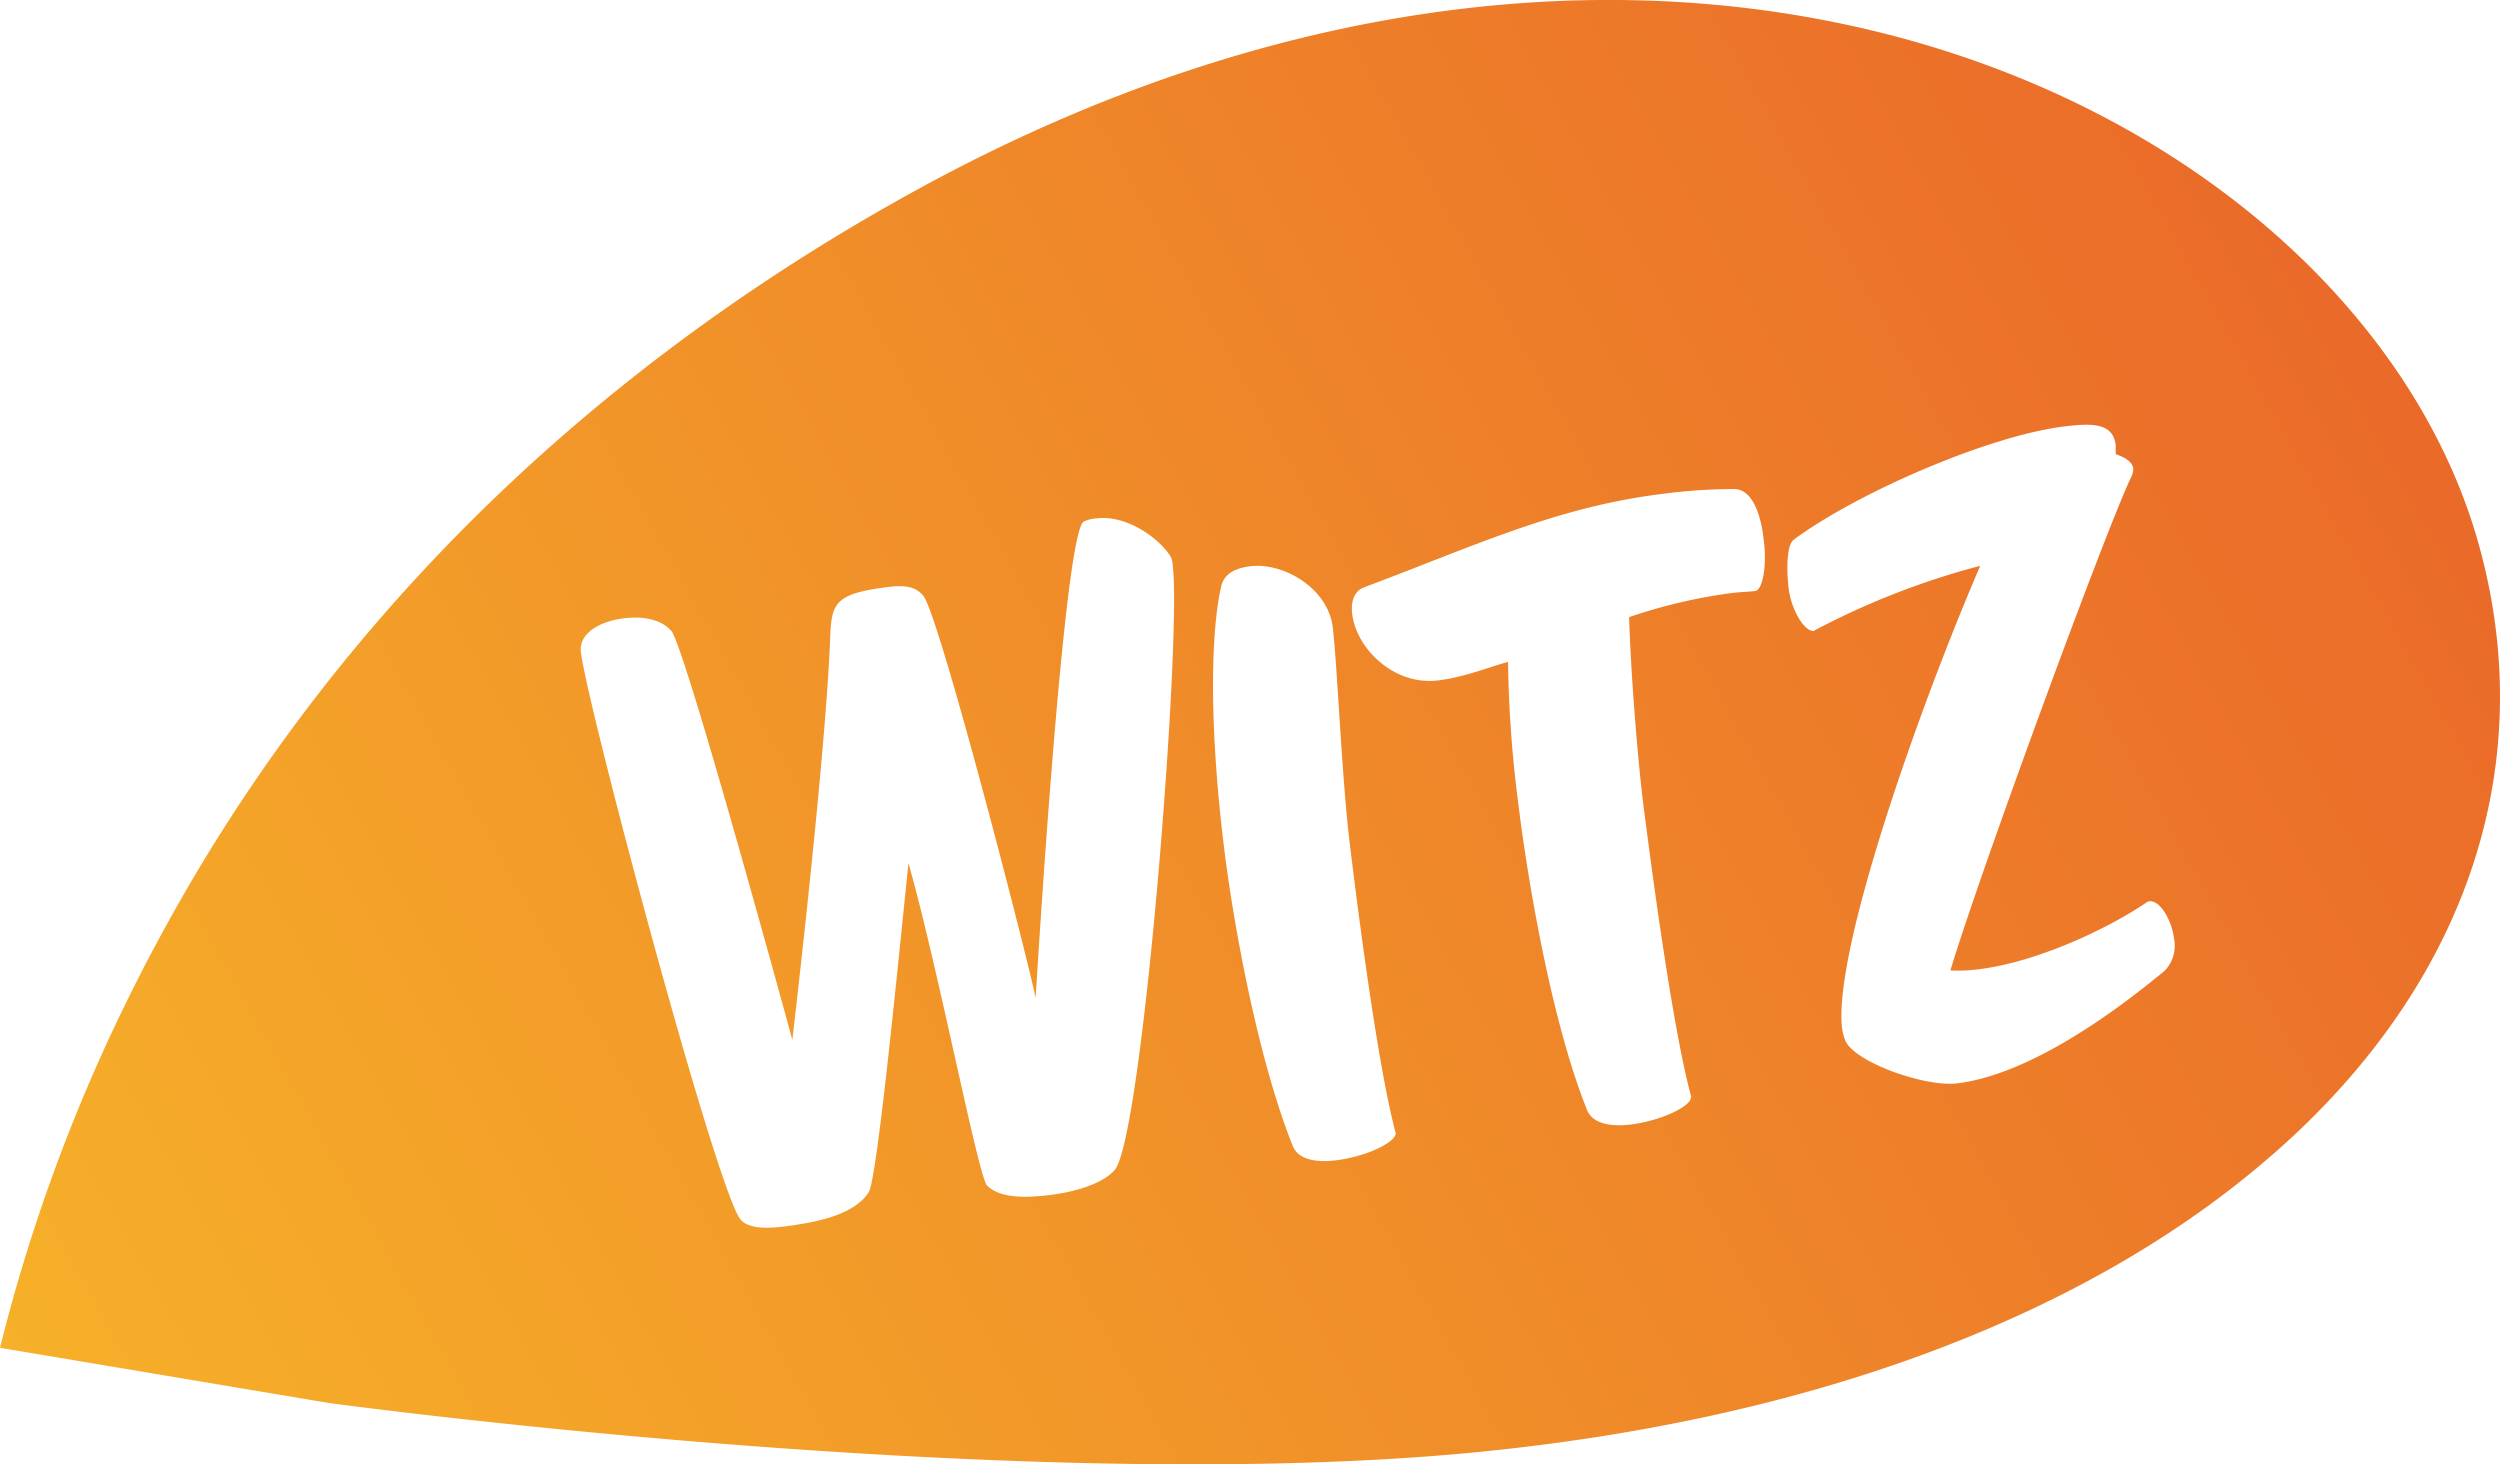 <svg xmlns="http://www.w3.org/2000/svg" xmlns:xlink="http://www.w3.org/1999/xlink" viewBox="0 0 320.76 187.88"><defs><style>.cls-1{fill:url(#linear-gradient);}</style><linearGradient id="linear-gradient" x1="-675.63" y1="233.93" x2="-345.87" y2="233.93" gradientTransform="translate(486.81 -339.6) rotate(-29.38)" gradientUnits="userSpaceOnUse"><stop offset="0" stop-color="#f6b029"/><stop offset="1" stop-color="#ea6a29"/></linearGradient></defs><g id="Ebene_2" data-name="Ebene 2"><g id="Logo"><g id="Witz-Wortlogo-color"><path id="WITZ" class="cls-1" d="M198.1.22h0c-25.45,1.36-53.52,9-82.5,25.26C73.12,49.25,41,82.07,20.28,120.67c-.81,1.5-1.61,3-2.38,4.54A222.56,222.56,0,0,0,0,172.93v0L42.14,180s86,11.76,144.86,6.55c44.8-4,79.39-17.51,102.18-36.38,26.84-22.07,37.19-51.43,28.66-81C306.66,30.53,259.75-3.07,198.1.22ZM143,150.14c-1.49,1.67-4.83,2.77-8.35,3.19-3.91.48-6.53.2-8-1.21-1.13-1.15-6.29-28-10.09-41.37-1.24,11.86-4,40.5-5.1,42.22-1.84,2.81-6.29,3.84-11,4.41-2.55.31-4.45.14-5.37-.83-2.93-2.93-19.69-65.73-20.56-72.88-.3-2.44,2.49-4,5.63-4.35,2.44-.3,4.79.21,6,1.66,1.88,2.45,15.5,52.43,15.5,52.43s4.16-35.26,4.83-50.93c.19-5,.23-6.29,7.67-7.19,2-.23,3.38,0,4.32,1.17,2,2.54,12.83,44.31,14.4,51.57,0,0,3.56-59.81,6.18-61.12a4.55,4.55,0,0,1,1.64-.4c4-.49,8.28,2.77,9.55,5a3.1,3.1,0,0,1,.22,1.06C151.62,82.06,146.59,146.13,143,150.14Zm36.07-4.78c.13,1.08-3.5,3-7.71,3.52-2.55.31-4.78-.12-5.48-1.82-4.27-10.6-7.51-27.49-8.87-38.64-1.91-15.76-1.64-27.41-.34-33.13.38-1.73,1.89-2.41,3.75-2.64,4.3-.52,10,2.87,10.58,7.85.56,4.6,1.15,19.23,2.17,27.64C174.13,116.07,176.72,136.61,179.07,145.36Zm37.88-4.6c.13,1.08-3.61,3-7.72,3.52-2.54.31-4.87-.1-5.58-1.81-4.4-10.88-7.55-28.67-8.89-39.73a154.58,154.58,0,0,1-1.27-17.82c-2.59.72-5.72,2-9,2.38-5.58.68-10.42-4-11-8.5-.19-1.56.23-3,1.57-3.46,14.15-5.3,24.76-10.36,38.46-12a68.55,68.55,0,0,1,9-.59c2.19,0,3.34,3,3.72,6.1.05.39.08.68.13,1.07.28,3.15-.29,5.8-1.17,5.91s-2,.13-2.95.25a68.37,68.37,0,0,0-13.23,3.1c.19,6.43,1,17.45,1.87,24.4C211.91,111.49,214.6,132,217,140.76ZM273.7,60.09a2.41,2.41,0,0,1-.26,1.13c-3,6.12-19.31,50.4-23.2,63.29a19.9,19.9,0,0,0,3.56-.14c7.53-.91,16.64-5.2,21.6-8.58.08-.11.28-.13.38-.15,1.37-.16,2.87,2.44,3.16,4.79a4.62,4.62,0,0,1-1.19,4.11c-9.11,7.56-18.82,13.51-26.64,14.46-4.21.51-13.46-2.84-14.39-5.6a6.2,6.2,0,0,1-.37-1.45c-1.19-9.78,9.81-41,17.72-59.35a99,99,0,0,0-21.15,8.23.31.31,0,0,0-.18.12c-1.18.15-2.9-2.62-3.25-5.46-.28-2.35-.27-5.53.64-6.24,8.2-6.06,25.08-13.37,34.77-14.54,3.52-.43,6.2-.46,6.55,2.38,0,.39,0,.79,0,1.18C272.53,58.64,273.59,59.21,273.7,60.09Z"/></g></g></g></svg>
